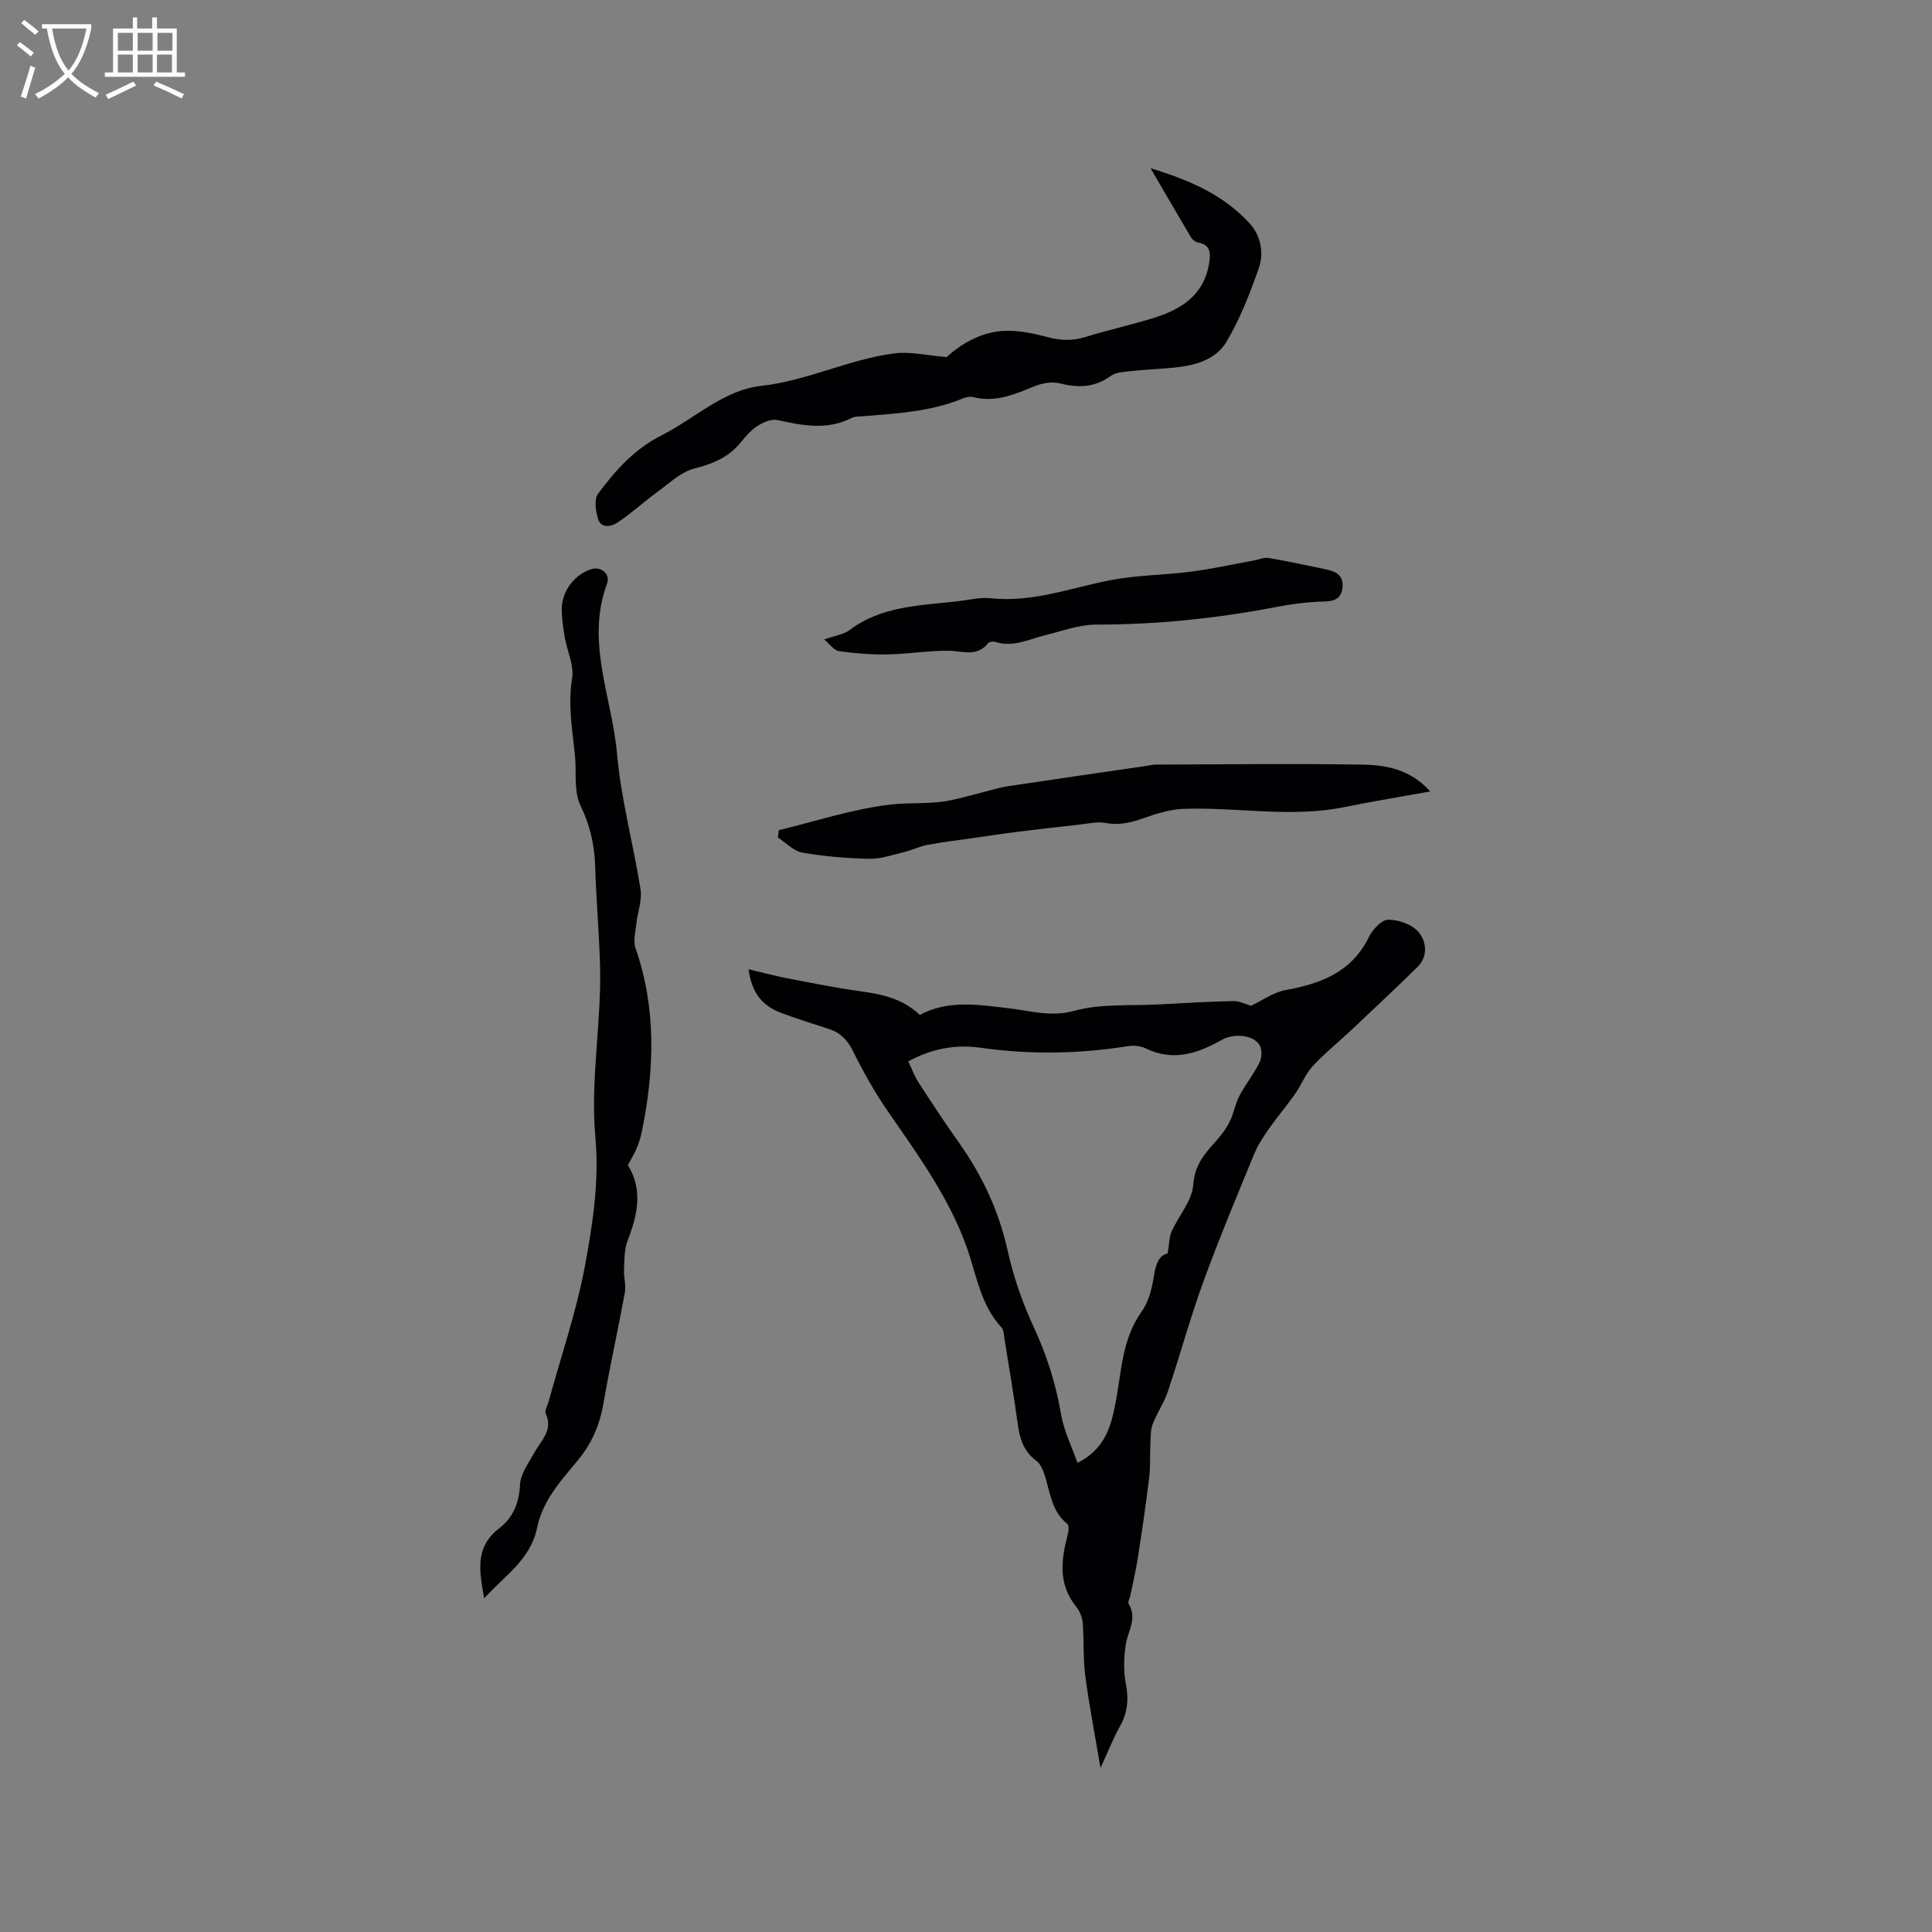<svg enable-background="new 0 0 400 400" viewBox="0 0 400 400" xmlns="http://www.w3.org/2000/svg"><rect x="0" y="0" width="400" height="400" fill="#808080" stroke="none"/><g fill="#010103"><path d="m154.98 200.68c3.01.7 5.44 1.36 7.91 1.84 5.07.97 10.14 2.01 15.25 2.71 4.49.61 8.76 1.52 12.29 4.9 5.95-3.2 12.24-2.09 18.53-1.36 4.45.52 8.59 1.84 13.45.51 5.59-1.54 11.77-1 17.69-1.33 5.08-.28 10.16-.59 15.24-.69 1.32-.03 2.66.69 3.66.98 2.36-1.11 4.66-2.8 7.19-3.26 7.3-1.33 13.64-3.7 17.2-10.93.77-1.57 2.65-3.63 4.02-3.64 2.15-.01 4.96.99 6.29 2.57 1.63 1.94 2.03 5.01-.26 7.26-4.45 4.37-9 8.63-13.54 12.91-2.7 2.54-5.62 4.88-8.12 7.59-1.52 1.65-2.35 3.9-3.66 5.77-1.68 2.4-3.61 4.63-5.29 7.03-1.19 1.7-2.38 3.47-3.16 5.37-3.61 8.78-7.28 17.55-10.53 26.47-2.72 7.45-4.8 15.13-7.33 22.66-.79 2.36-2.26 4.49-3.16 6.82-.46 1.19-.41 2.6-.47 3.92-.12 2.4.03 4.82-.26 7.19-.67 5.55-1.49 11.09-2.35 16.62-.4 2.58-1.01 5.12-1.53 7.68-.12.61-.6 1.41-.36 1.79 1.86 3.03-.2 5.66-.61 8.48-.38 2.64-.49 5.47.02 8.06.63 3.2.38 5.98-1.22 8.82-1.39 2.47-2.41 5.13-4.02 8.61-1.18-6.96-2.35-12.96-3.15-19.01-.47-3.61-.25-7.31-.53-10.95-.09-1.16-.58-2.47-1.31-3.36-3.81-4.65-3.19-9.73-1.8-14.97.19-.71.31-1.93-.08-2.23-3.21-2.56-3.54-6.37-4.62-9.88-.35-1.15-.9-2.52-1.8-3.19-2.63-1.95-3.44-4.57-3.85-7.62-.8-5.88-1.8-11.73-2.74-17.58-.13-.83-.13-1.89-.64-2.43-4.3-4.62-5.14-10.79-7.1-16.35-3.76-10.69-10.37-19.58-16.65-28.74-2.62-3.82-4.9-7.91-6.96-12.07-1.12-2.27-2.55-3.79-4.88-4.57-3.41-1.13-6.87-2.16-10.22-3.45-3.57-1.41-5.88-3.94-6.54-8.95zm86.77 58.84c.35-2.07.32-3.44.83-4.57 1.47-3.26 4.23-6.35 4.47-9.65.28-3.76 1.97-6 4.17-8.43 1.24-1.37 2.45-2.86 3.3-4.49.9-1.71 1.17-3.75 2.07-5.46 1.28-2.43 3.05-4.6 4.24-7.07.48-1 .46-2.83-.16-3.66-1.53-2.06-5.4-2.2-7.71-.9-4.94 2.79-10.02 4.54-15.67 1.8-1.06-.51-2.48-.7-3.65-.51-10.21 1.63-20.39 1.8-30.66.34-5.06-.72-10.08.16-14.93 2.83.74 1.56 1.28 3.06 2.12 4.36 2.7 4.17 5.44 8.34 8.32 12.39 4.84 6.81 8.29 14.14 10.12 22.38 1.2 5.41 3.05 10.77 5.38 15.8 2.7 5.82 4.6 11.73 5.67 18.05.58 3.43 2.21 6.68 3.42 10.15 5.74-2.88 6.98-7.64 7.92-12.63 1.21-6.39 1.3-13.04 5.37-18.71 1.46-2.03 2.14-4.81 2.53-7.35.39-2.44 1.02-4.28 2.85-4.67z"/><path d="m129.99 241.21c3.21 5.21 1.97 10.4-.07 15.72-.7 1.83-.63 3.99-.72 6.01-.07 1.55.44 3.17.17 4.67-1.41 7.7-3.12 15.34-4.45 23.05-.77 4.42-2.45 8.27-5.3 11.7-1.96 2.36-4.01 4.69-5.64 7.28-1.26 2-2.31 4.3-2.77 6.61-1.34 6.71-6.88 10.07-10.97 14.69-.9-5.32-2.11-10.5 3.07-14.48 2.88-2.21 4.18-5.24 4.36-9.09.11-2.29 1.83-4.55 3.03-6.72 1.38-2.51 3.88-4.58 2.28-8-.27-.58.37-1.6.59-2.42 2.57-9.38 5.76-18.63 7.54-28.16 1.62-8.67 2.97-17.75 2.17-26.44-1.11-12.12 1.3-23.94.95-35.91-.2-6.75-.8-13.49-1-20.24-.13-4.49-1.04-8.55-3.05-12.71-1.45-3.01-.77-7.03-1.16-10.59-.57-5.24-1.44-10.39-.57-15.78.43-2.63-1.02-5.55-1.5-8.35-.34-1.97-.65-3.98-.64-5.97.02-3.77 2.68-7.18 6.17-8.26 1.92-.6 3.95 1 3.21 2.99-4.49 12.07 1.02 23.55 2.06 35.24.83 9.44 3.39 18.71 4.87 28.11.35 2.24-.61 4.67-.86 7.03-.18 1.71-.7 3.62-.18 5.12 4.36 12.54 3.9 25.19 1.32 37.93-.25 1.24-.65 2.47-1.13 3.63-.48 1.13-1.17 2.2-1.78 3.34z"/><path d="m238.21 34.83c8.16 2.48 15.16 5.55 20.51 11.42 2.34 2.57 3.01 6.13 1.89 9.31-1.84 5.25-3.89 10.54-6.74 15.29-2.19 3.66-6.54 4.85-10.79 5.26-3.06.3-6.13.42-9.19.75-1.34.14-2.91.24-3.93.98-3.29 2.38-6.67 2.51-10.47 1.54-1.57-.4-3.57-.1-5.12.52-4.15 1.67-8.18 3.51-12.84 2.32-.67-.17-1.52 0-2.18.27-6.58 2.74-13.58 3.1-20.54 3.68-.84.07-1.79.01-2.5.37-5.1 2.6-10.2 1.55-15.4.42-1.23-.27-2.9.48-4.07 1.22-1.31.83-2.4 2.09-3.4 3.32-2.51 3.11-5.73 4.51-9.62 5.48-2.85.71-5.31 3.13-7.82 4.95-2.79 2.03-5.34 4.41-8.22 6.3-1.19.78-3.36 1.29-3.98-.86-.47-1.61-.82-3.99 0-5.11 3.57-4.85 7.55-9.29 13.17-12.13 6.87-3.47 12.83-9.38 20.62-10.24 9.66-1.06 18.31-5.6 27.8-6.75 3.09-.37 6.32.43 10.6.79 2.67-2.44 6.86-5.22 12.01-5.43 2.98-.12 6.08.54 8.99 1.32 2.66.71 5.09.77 7.73-.05 4.85-1.5 9.84-2.57 14.67-4.12 5.49-1.77 9.94-4.82 10.94-11.1.31-1.96.43-3.86-2.27-4.34-.54-.1-1.18-.57-1.47-1.05-2.69-4.56-5.34-9.12-8.38-14.33z"/><path d="m161.25 171.88c7.78-1.88 15.48-4.45 23.38-5.33 3.84-.43 7.94-.03 11.88-.8 2.33-.46 4.62-1.14 6.93-1.71 1.74-.43 3.47-.99 5.24-1.26 9.51-1.44 19.04-2.8 28.56-4.19.73-.11 1.46-.29 2.2-.29 14.25-.04 28.5-.23 42.74.01 4.92.08 9.9 1.03 13.93 5.55-6.23 1.13-12.03 2.07-17.77 3.24-11.08 2.25-22.17-.02-33.24.36-2.75.1-5.55.95-8.17 1.88-2.64.93-5.1 1.59-7.98 1.05-1.88-.35-3.94.18-5.9.39-4.06.44-8.11.9-12.17 1.41-3 .37-5.98.83-8.98 1.26-3.29.47-6.59.87-9.86 1.47-1.62.3-3.15 1.07-4.76 1.46-2.4.58-4.85 1.46-7.26 1.42-4.65-.09-9.33-.48-13.91-1.28-1.81-.32-3.38-2.04-5.06-3.13.07-.51.13-1.01.2-1.51z"/><path d="m170.64 132.4c2.31-.83 4.02-1.03 5.22-1.93 6.66-5.03 14.59-5.09 22.33-5.97 2.31-.26 4.68-.88 6.94-.64 8.64.93 16.59-2.16 24.82-3.75 5.45-1.05 11.1-1.04 16.62-1.75 4.37-.57 8.68-1.53 13.02-2.32 1.02-.18 2.08-.68 3.04-.52 4.06.69 8.1 1.57 12.13 2.41 1.95.4 3.41 1.35 3.2 3.62-.22 2.33-1.56 2.95-3.89 2.99-3.45.07-6.92.57-10.32 1.22-12.15 2.32-24.37 3.55-36.76 3.56-3.58 0-7.19 1.35-10.74 2.24-3.36.84-6.57 2.51-10.2 1.34-.43-.14-1.24-.04-1.48.27-2.32 2.93-5.28 1.59-8.19 1.56-4.21-.04-8.43.69-12.65.76-3.35.06-6.72-.22-10.04-.68-.98-.13-1.8-1.37-3.05-2.41z"/></g><path d="m6.4 11.7c-1-.8-1.9-1.6-2.9-2.3l.6-.7c.9.7 1.9 1.4 2.9 2.2zm-2.1 8.3c.7-2.1 1.4-4.2 2-6.4.2.1.6.3 1 .4-.7 2.3-1.3 4.4-1.9 6.4zm3-12.8c-1.1-.9-2.1-1.7-2.9-2.4l.6-.7c1 .8 2 1.5 3 2.4zm1.4-1.3v-.9h10.2v.9c-.9 4.2-2.3 7.3-4.1 9.4 1.3 1.4 3.2 2.7 5.7 4-.2.2-.4.5-.7.9-2.5-1.4-4.4-2.7-5.7-4.2-1.4 1.5-3.5 3-6.1 4.4 0 0 0 0-.1-.1-.3-.4-.5-.7-.7-.8 2.7-1.3 4.7-2.8 6.2-4.2-1.8-2.2-3-5.3-3.7-9.4zm9.2 0h-7.1c.6 3.8 1.7 6.7 3.4 8.7 1.7-2 2.9-4.8 3.7-8.7z" fill="#fcfbfa"/><path d="m31.6 3.6h.9v2.3h4.1v9.1h1.7v.9h-16.6v-.9h1.7v-9.1h4.1v-2.3h.9v2.3h3.1v-2.3zm-4 13.3.6.8c-1.9.9-3.8 1.9-5.8 2.8-.2-.3-.3-.6-.5-.9 2-.9 3.9-1.8 5.7-2.7zm-3.2-10.1v3.7h3.1v-3.7zm0 4.5v3.7h3.1v-3.7zm4.1-4.5v3.7h3.1v-3.7zm0 4.5v3.7h3.1v-3.7zm9.1 9.1c-2.1-1.1-4.1-2-5.8-2.7l.5-.8c2.2.9 4.1 1.8 5.8 2.6zm-1.9-13.6h-3.1v3.7h3.1zm-3.2 4.5v3.7h3.1v-3.7z" fill="#fcfbfa"/></svg>